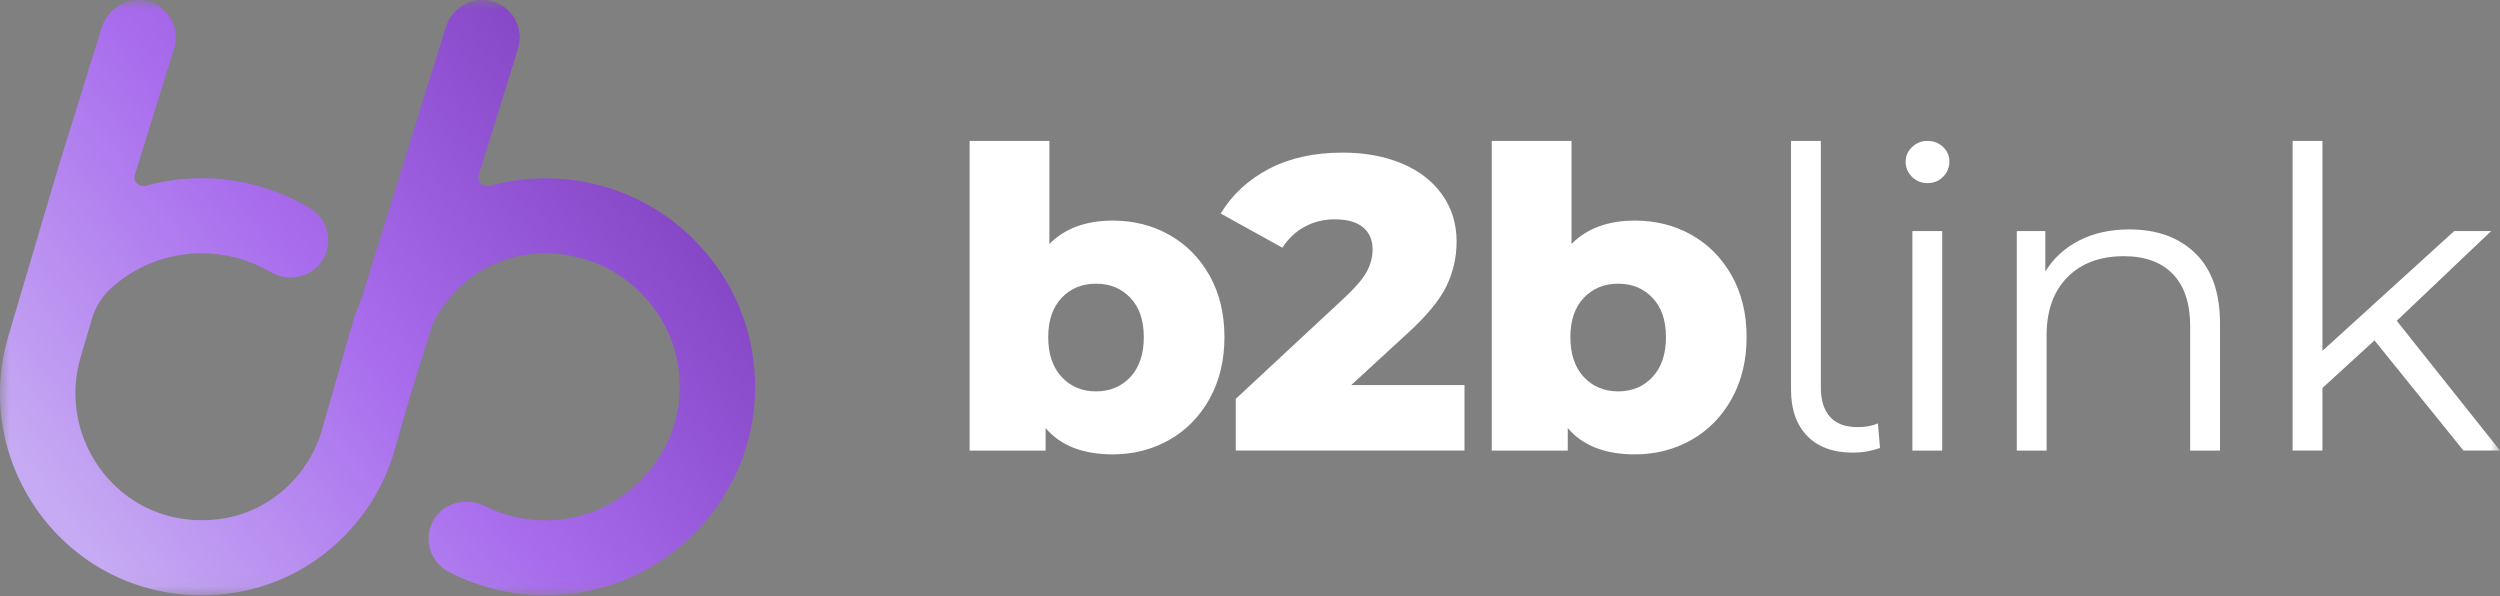 <svg xmlns="http://www.w3.org/2000/svg" width="130" height="31" viewBox="0 0 130 31" fill="none"><rect x="0" y="0" width="130" height="31" fill="#808080" stroke="none"/><g clip-path="url(#clip0_118_3193)"><mask id="mask0_118_3193" style="mask-type:luminance" maskUnits="userSpaceOnUse" x="0" y="0" width="130" height="31"><path d="M130 0H0V30.953H130V0Z" fill="white"></path></mask><g mask="url(#mask0_118_3193)"><path d="M60.8 12.212C61.68 12.704 62.377 13.409 62.896 14.326C63.412 15.244 63.671 16.312 63.671 17.527C63.671 18.741 63.412 19.812 62.896 20.739C62.38 21.665 61.68 22.376 60.8 22.877C59.919 23.375 58.941 23.627 57.865 23.627C56.308 23.627 55.144 23.171 54.372 22.259V23.432H50.42V7.327H54.568V12.686C55.367 11.876 56.468 11.471 57.865 11.471C58.941 11.471 59.919 11.717 60.8 12.209V12.212ZM58.782 19.602C59.246 19.104 59.478 18.411 59.478 17.529C59.478 16.648 59.246 15.982 58.782 15.49C58.317 14.998 57.72 14.752 56.993 14.752C56.266 14.752 55.669 14.998 55.204 15.49C54.74 15.982 54.507 16.663 54.507 17.529C54.507 18.396 54.74 19.104 55.204 19.602C55.669 20.1 56.266 20.352 56.993 20.352C57.72 20.352 58.317 20.103 58.782 19.602Z" fill="white"></path><path d="M76.153 20.022V23.429H64.26V20.739L69.979 15.421C70.531 14.899 70.902 14.456 71.092 14.087C71.282 13.718 71.375 13.346 71.375 12.968C71.375 12.476 71.207 12.092 70.875 11.819C70.54 11.543 70.051 11.405 69.412 11.405C68.845 11.405 68.323 11.531 67.852 11.786C67.379 12.041 66.99 12.404 66.685 12.881L63.475 11.103C64.073 10.119 64.908 9.345 65.985 8.781C67.062 8.217 68.335 7.936 69.804 7.936C70.968 7.936 71.997 8.124 72.893 8.499C73.789 8.874 74.485 9.414 74.989 10.116C75.49 10.818 75.743 11.63 75.743 12.557C75.743 13.382 75.565 14.159 75.209 14.89C74.853 15.622 74.166 16.45 73.146 17.374L70.265 20.022H76.159H76.153Z" fill="white"></path><path d="M87.951 12.212C88.832 12.704 89.528 13.409 90.047 14.326C90.563 15.244 90.823 16.312 90.823 17.527C90.823 18.741 90.563 19.812 90.047 20.739C89.531 21.665 88.832 22.376 87.951 22.877C87.07 23.375 86.093 23.627 85.016 23.627C83.459 23.627 82.295 23.171 81.523 22.259V23.432H77.571V7.327H81.719V12.686C82.518 11.876 83.619 11.471 85.016 11.471C86.093 11.471 87.07 11.717 87.951 12.209V12.212ZM85.933 19.602C86.397 19.104 86.63 18.411 86.63 17.529C86.63 16.648 86.397 15.982 85.933 15.49C85.468 14.998 84.871 14.752 84.144 14.752C83.417 14.752 82.82 14.998 82.355 15.49C81.891 15.982 81.659 16.663 81.659 17.529C81.659 18.396 81.891 19.104 82.355 19.602C82.82 20.1 83.417 20.352 84.144 20.352C84.871 20.352 85.468 20.103 85.933 19.602Z" fill="white"></path><path d="M93.975 22.67C93.414 22.091 93.133 21.287 93.133 20.262V7.327H94.684V20.13C94.684 20.811 94.843 21.326 95.163 21.68C95.483 22.034 95.963 22.211 96.605 22.211C97.012 22.211 97.362 22.145 97.652 22.016L97.76 23.297C97.308 23.456 96.843 23.537 96.364 23.537C95.329 23.537 94.533 23.246 93.975 22.67Z" fill="white"></path><path d="M99.422 9.195C99.205 8.979 99.094 8.718 99.094 8.412C99.094 8.106 99.202 7.87 99.422 7.654C99.643 7.438 99.911 7.327 100.231 7.327C100.551 7.327 100.819 7.432 101.039 7.642C101.259 7.852 101.368 8.1 101.368 8.391C101.368 8.709 101.259 8.976 101.039 9.195C100.819 9.414 100.551 9.522 100.231 9.522C99.911 9.522 99.643 9.414 99.422 9.195ZM99.444 12.017H100.994V23.432H99.444V12.017Z" fill="white"></path><path d="M114.163 13.178C115.014 14.009 115.44 15.22 115.44 16.813V23.432H113.889V16.966C113.889 15.781 113.591 14.876 112.993 14.255C112.396 13.634 111.545 13.322 110.438 13.322C109.202 13.322 108.224 13.688 107.504 14.417C106.783 15.148 106.423 16.156 106.423 17.443V23.432H104.873V12.017H106.357V14.123C106.78 13.43 107.365 12.89 108.115 12.506C108.867 12.122 109.735 11.93 110.725 11.93C112.167 11.93 113.313 12.347 114.163 13.178Z" fill="white"></path><path d="M123.473 17.701L120.767 20.175V23.429H119.216V7.327H120.767V18.243L127.62 12.014H129.542L124.63 16.681L130 23.429H128.1L123.473 17.701Z" fill="white"></path><path d="M36.134 12.509C34.068 10.425 31.311 9.273 28.367 9.273C27.878 9.273 27.387 9.306 26.904 9.369C26.415 9.435 25.939 9.534 25.471 9.666C25.115 9.768 24.786 9.444 24.898 9.093L26.94 2.516C27.266 1.469 26.657 0.357 25.589 0.063C24.521 -0.231 23.486 0.426 23.17 1.445L18.793 15.541C18.612 15.955 18.458 16.384 18.328 16.828L16.744 22.34C16.057 24.73 14.069 26.542 11.677 26.95C11.203 27.031 10.714 27.064 10.229 27.046C10.153 27.046 10.081 27.04 10.006 27.034C8.048 26.901 6.271 25.897 5.134 24.274C3.961 22.598 3.617 20.517 4.196 18.561L4.796 16.531C4.995 15.853 5.397 15.358 5.677 15.076C6.968 13.859 8.685 13.169 10.482 13.169C11.74 13.169 12.971 13.505 14.045 14.137C14.947 14.671 16.144 14.456 16.732 13.589C17.363 12.659 17.076 11.405 16.123 10.83C14.425 9.807 12.476 9.267 10.482 9.267C9.493 9.267 8.519 9.402 7.584 9.66C7.231 9.759 6.905 9.435 7.013 9.087L9.056 2.513C9.381 1.466 8.772 0.354 7.704 0.06C6.67 -0.225 5.602 0.423 5.285 1.442L3.002 8.799C3.002 8.799 2.995 8.814 2.995 8.823L0.438 17.466C-0.479 20.562 0.06 23.858 1.919 26.509C3.741 29.106 6.591 30.719 9.74 30.929C9.858 30.938 9.973 30.944 10.09 30.947C10.22 30.953 10.35 30.953 10.479 30.953C11.104 30.953 11.731 30.899 12.344 30.797C16.211 30.135 19.417 27.238 20.515 23.417L21.302 20.673L22.47 16.918C23.399 14.932 25.254 13.529 27.426 13.241C27.733 13.199 28.05 13.178 28.367 13.178C30.252 13.178 32.02 13.913 33.341 15.25C34.662 16.585 35.377 18.354 35.347 20.232C35.29 23.884 32.258 26.947 28.587 27.058C27.414 27.093 26.249 26.836 25.212 26.314C24.27 25.84 23.085 26.119 22.554 27.028C21.984 27.996 22.352 29.229 23.341 29.742C24.985 30.593 26.84 31.01 28.708 30.953C31.51 30.866 34.143 29.718 36.125 27.714C38.107 25.711 39.223 23.075 39.265 20.289C39.311 17.359 38.197 14.599 36.134 12.512V12.509Z" fill="url(#paint0_linear_118_3193)"></path></g></g><defs><linearGradient id="paint0_linear_118_3193" x1="5.047" y1="28.989" x2="52.288" y2="-7.772" gradientUnits="userSpaceOnUse"><stop stop-color="#C6AAF3"></stop><stop offset="0.3" stop-color="#A86CED"></stop><stop offset="1" stop-color="#53118D"></stop></linearGradient><clipPath id="clip0_118_3193"><rect width="130" height="31" fill="white"></rect></clipPath></defs></svg>